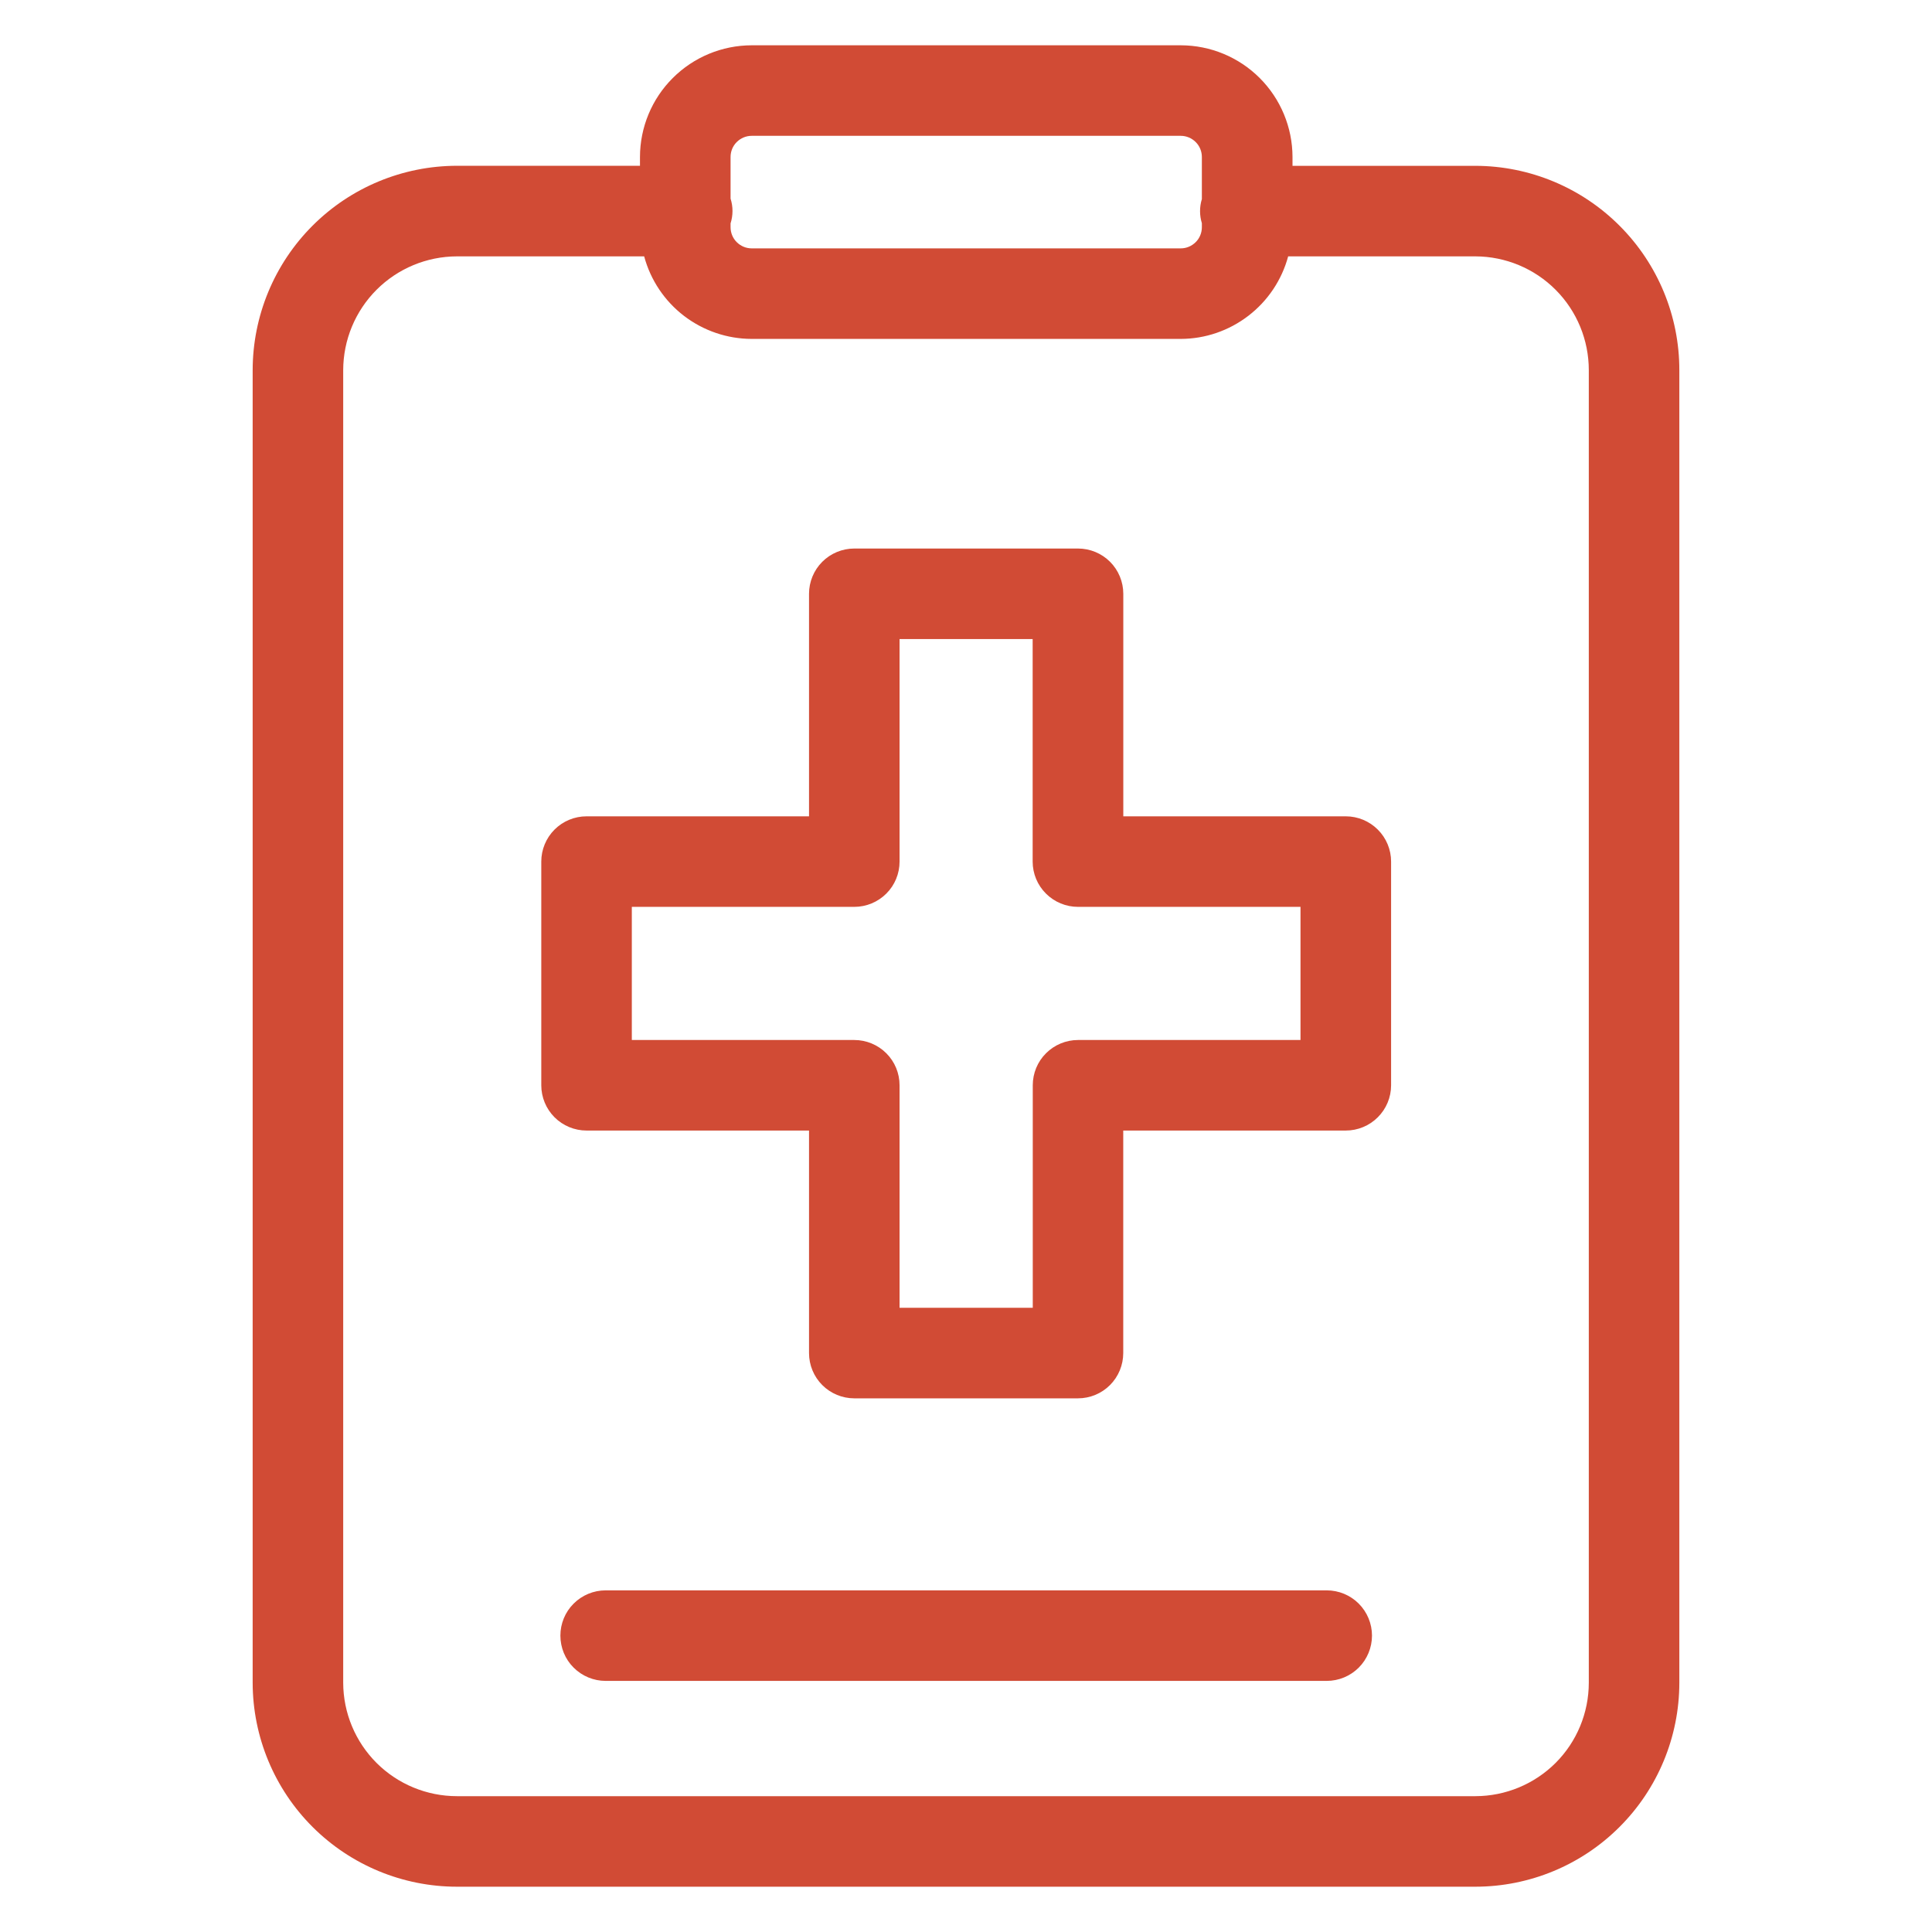 <?xml version="1.0" encoding="UTF-8"?> <svg xmlns="http://www.w3.org/2000/svg" width="36" height="36" viewBox="0 0 36 36" fill="none"><path d="M8.515 35.156H27.493C28.5 35.155 29.466 34.755 30.178 34.042C30.891 33.33 31.291 32.364 31.292 31.357V6.898C31.293 5.889 30.893 4.922 30.18 4.208C29.468 3.494 28.502 3.092 27.493 3.09H24.084V2.925C24.083 2.373 23.863 1.844 23.473 1.454C23.083 1.064 22.554 0.845 22.003 0.844H14.006C13.454 0.845 12.926 1.064 12.536 1.454C12.145 1.844 11.926 2.373 11.925 2.925V3.089H8.515C7.506 3.09 6.538 3.491 5.824 4.205C5.11 4.919 4.709 5.887 4.708 6.897V31.357C4.71 32.365 5.112 33.332 5.826 34.044C6.54 34.756 7.507 35.156 8.515 35.156ZM14.005 2.531H22.002C22.106 2.531 22.206 2.573 22.28 2.647C22.354 2.72 22.395 2.821 22.395 2.925V3.709C22.35 3.856 22.35 4.013 22.395 4.159V4.234C22.395 4.338 22.354 4.439 22.28 4.512C22.206 4.586 22.106 4.628 22.002 4.628H14.006C13.902 4.628 13.802 4.586 13.728 4.512C13.654 4.439 13.613 4.338 13.613 4.234V4.162C13.661 4.012 13.661 3.851 13.613 3.701V2.925C13.613 2.821 13.654 2.72 13.728 2.647C13.802 2.573 13.902 2.531 14.006 2.531H14.005ZM6.395 6.898C6.396 6.336 6.619 5.797 7.017 5.399C7.414 5.002 7.953 4.778 8.515 4.777H12.003C12.122 5.218 12.382 5.607 12.744 5.885C13.107 6.163 13.55 6.314 14.006 6.315H22.002C22.458 6.314 22.9 6.162 23.262 5.884C23.624 5.606 23.884 5.218 24.003 4.777H27.493C28.054 4.779 28.592 5.003 28.988 5.401C29.384 5.799 29.605 6.337 29.605 6.898V31.357C29.604 31.917 29.382 32.454 28.986 32.85C28.59 33.245 28.053 33.468 27.493 33.469H8.515C7.954 33.469 7.416 33.247 7.018 32.851C6.621 32.455 6.397 31.918 6.395 31.357V6.898Z" fill="#D14B35"></path><path d="M10.929 21.066H15.075V25.212C15.075 25.436 15.164 25.651 15.322 25.809C15.48 25.967 15.695 26.056 15.919 26.056H20.086C20.31 26.056 20.525 25.967 20.683 25.809C20.841 25.651 20.93 25.436 20.93 25.212V21.066H25.077C25.3 21.066 25.515 20.977 25.673 20.819C25.832 20.661 25.921 20.446 25.921 20.223V16.054C25.921 15.831 25.832 15.616 25.673 15.458C25.515 15.3 25.3 15.211 25.077 15.211H20.931V11.065C20.931 10.841 20.842 10.626 20.684 10.468C20.526 10.31 20.311 10.221 20.087 10.221H15.919C15.695 10.221 15.48 10.31 15.322 10.468C15.164 10.626 15.075 10.841 15.075 11.065V15.211H10.929C10.706 15.211 10.491 15.3 10.333 15.458C10.175 15.616 10.086 15.831 10.086 16.054V20.223C10.086 20.446 10.175 20.661 10.333 20.819C10.491 20.977 10.706 21.066 10.929 21.066ZM11.773 16.898H15.919C16.142 16.898 16.357 16.809 16.515 16.651C16.674 16.493 16.762 16.278 16.762 16.054V11.908H19.242V16.054C19.242 16.278 19.331 16.493 19.49 16.651C19.648 16.809 19.863 16.898 20.086 16.898H24.233V19.379H20.087C19.864 19.379 19.649 19.468 19.491 19.626C19.332 19.784 19.244 19.999 19.244 20.223V24.369H16.762V20.223C16.762 19.999 16.674 19.784 16.515 19.626C16.357 19.468 16.142 19.379 15.919 19.379H11.773V16.898Z" fill="#D14B35"></path><path d="M24.721 29.634H11.285C11.062 29.634 10.847 29.723 10.689 29.881C10.53 30.039 10.442 30.254 10.442 30.477C10.442 30.701 10.53 30.916 10.689 31.074C10.847 31.232 11.062 31.321 11.285 31.321H24.721C24.945 31.321 25.16 31.232 25.318 31.074C25.476 30.916 25.565 30.701 25.565 30.477C25.565 30.254 25.476 30.039 25.318 29.881C25.16 29.723 24.945 29.634 24.721 29.634Z" fill="#D14B35"></path></svg> 